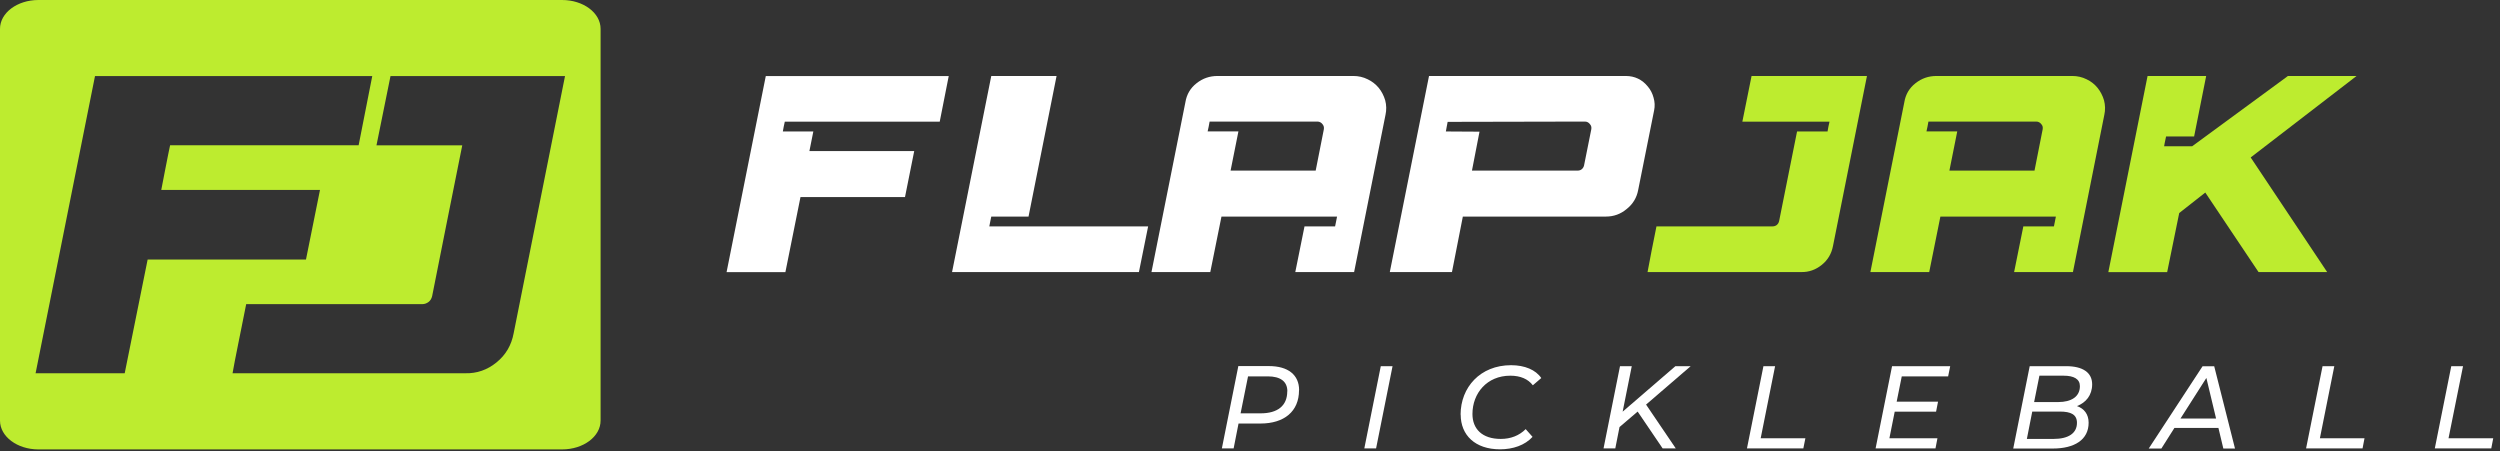 <svg width="255" height="46" viewBox="0 0 255 46" fill="none" xmlns="http://www.w3.org/2000/svg">
<rect x="0" y="0" width="255" height="46" fill="#333333" stroke="none"/>
<g clip-path="url(#clip0_361_6806)">
<path d="M95.85 12.41H80.05C79.97 12.73 79.91 13.07 79.85 13.41H82.96L82.56 15.41H93.25L92.31 20.1H81.65L80.11 27.76H74.11L78.11 7.76H96.77L95.85 12.42V12.41Z" fill="white"/>
<path d="M101.11 7.75H107.77L104.91 22.09H101.11C101.09 22.19 101.06 22.35 101.01 22.58C100.96 22.81 100.93 22.98 100.91 23.09H117.11L116.17 27.75H97.11L101.11 7.75Z" fill="white"/>
<path d="M129.71 22.09H124.59L123.45 27.75H117.45L120.91 10.43C121.04 9.63 121.42 8.98 122.05 8.49C122.68 7.99 123.39 7.75 124.19 7.75H138.05C138.56 7.75 139.05 7.86 139.51 8.09C139.95 8.3 140.32 8.59 140.63 8.96C140.93 9.33 141.15 9.76 141.29 10.23C141.42 10.72 141.43 11.22 141.32 11.72L138.12 27.75H132.12L133.06 23.09H136.18C136.2 23 136.23 22.83 136.28 22.6C136.33 22.37 136.36 22.2 136.38 22.09H129.72H129.71ZM134.2 17.4L135.03 13.2C135.07 12.99 135.02 12.81 134.89 12.66C134.76 12.49 134.58 12.4 134.38 12.4H123.38C123.36 12.53 123.33 12.71 123.28 12.94C123.23 13.17 123.2 13.32 123.18 13.4H126.32L125.52 17.4H134.21H134.2Z" fill="white"/>
<path d="M145.74 7.75H165.83C166.74 7.75 167.5 8.11 168.09 8.84C168.36 9.16 168.55 9.54 168.66 9.95C168.79 10.39 168.81 10.83 168.72 11.26L167.09 19.4C166.94 20.18 166.55 20.82 165.92 21.32C165.31 21.83 164.61 22.09 163.81 22.09H149.21L148.1 27.75H141.76L145.76 7.75H145.74ZM147.48 13.41C147.84 13.41 148.41 13.41 149.18 13.42C149.95 13.42 150.53 13.43 150.91 13.43L150.14 17.4H160.94C161.09 17.4 161.23 17.35 161.34 17.26C161.45 17.17 161.53 17.04 161.57 16.89L162.31 13.2C162.35 12.99 162.31 12.81 162.17 12.66C162.04 12.49 161.87 12.4 161.66 12.4L147.66 12.43C147.64 12.53 147.61 12.68 147.57 12.9C147.53 13.12 147.5 13.29 147.48 13.4" fill="white"/>
<path d="M178.69 7.75H190.43L186.97 25.07C186.82 25.87 186.44 26.52 185.83 27.01C185.2 27.52 184.5 27.77 183.71 27.75H168.05C168.11 27.39 168.25 26.67 168.46 25.59C168.68 24.51 168.85 23.68 168.96 23.09H180.82C180.97 23.09 181.11 23.04 181.23 22.95C181.35 22.85 181.43 22.72 181.47 22.55L183.3 13.41H186.41C186.47 13.07 186.53 12.73 186.61 12.41H177.72L178.66 7.75H178.69Z" fill="#BDEC2F"/>
<path d="M203.03 22.09H197.92L196.78 27.75H190.78L194.24 10.43C194.37 9.63 194.75 8.98 195.38 8.49C196.01 7.99 196.72 7.75 197.52 7.75H211.38C211.89 7.75 212.38 7.86 212.84 8.09C213.28 8.3 213.65 8.59 213.95 8.96C214.25 9.33 214.47 9.76 214.61 10.23C214.74 10.72 214.75 11.22 214.64 11.72L211.44 27.75H205.44L206.38 23.09H209.5C209.52 23 209.55 22.83 209.6 22.6C209.65 22.37 209.68 22.2 209.7 22.09H203.04H203.03ZM207.52 17.4L208.35 13.2C208.39 12.99 208.35 12.81 208.21 12.66C208.08 12.49 207.9 12.4 207.7 12.4H196.7C196.68 12.53 196.65 12.71 196.6 12.94C196.55 13.17 196.52 13.32 196.5 13.4H199.64L198.84 17.4H207.53H207.52Z" fill="#BDEC2F"/>
<path d="M219.06 7.75H225.03L223.8 13.92H220.94C220.82 14.45 220.76 14.79 220.74 14.92H223.6L233.37 7.75H240.37L229.57 16.06L237.37 27.75H230.37L224.94 19.64L222.28 21.73L221.05 27.76H215.05L219.05 7.76L219.06 7.75Z" fill="#BDEC2F"/>
<path d="M132.5 39.81C132.5 41.96 130.99 43.2 128.57 43.2H126.33L125.83 45.74H124.63L126.31 37.34H129.43C131.39 37.34 132.51 38.24 132.51 39.8M131.31 39.91C131.31 38.9 130.59 38.39 129.32 38.39H127.3L126.54 42.16H128.59C130.31 42.16 131.3 41.39 131.3 39.92" fill="white"/>
<path d="M140.84 37.35H142.04L140.36 45.74H139.16L140.84 37.35Z" fill="white"/>
<path d="M148.98 42.3C148.98 39.51 150.98 37.25 154.13 37.25C155.52 37.25 156.64 37.72 157.21 38.56L156.35 39.3C155.86 38.66 155.09 38.32 154.05 38.32C151.66 38.32 150.19 40.12 150.19 42.23C150.19 43.75 151.18 44.77 153.08 44.77C154.1 44.77 154.96 44.43 155.62 43.77L156.32 44.56C155.54 45.41 154.34 45.83 153 45.83C150.47 45.83 148.99 44.39 148.99 42.29" fill="white"/>
<path d="M167.9 41.27L170.93 45.74H169.59L167.04 41.98L165.19 43.56L164.76 45.74H163.56L165.24 37.35H166.44L165.51 41.99L170.89 37.35H172.45L167.92 41.25L167.9 41.27Z" fill="white"/>
<path d="M179.87 37.35H181.06L179.59 44.7H184.15L183.94 45.74H178.19L179.87 37.35Z" fill="white"/>
<path d="M193.98 38.39L193.46 40.97H197.68L197.48 41.99H193.26L192.72 44.7H197.62L197.42 45.74H191.31L192.99 37.35H198.92L198.71 38.39H193.98Z" fill="white"/>
<path d="M213.04 43.12C213.04 44.86 211.59 45.75 209.39 45.75H205.35L207.03 37.35H210.75C212.43 37.35 213.4 37.99 213.4 39.2C213.4 40.33 212.74 41.08 211.85 41.42C212.58 41.67 213.04 42.25 213.04 43.12ZM211.85 43.13C211.85 42.28 211.23 41.98 210.1 41.98H207.29L206.74 44.77H209.47C210.98 44.77 211.85 44.19 211.85 43.13ZM208.02 38.32L207.48 41.01H209.94C211.26 41.01 212.15 40.47 212.15 39.39C212.15 38.66 211.54 38.32 210.49 38.32H208.02Z" fill="white"/>
<path d="M226.28 43.65H221.79L220.46 45.75H219.17L224.66 37.36H225.85L227.97 45.75H226.78L226.28 43.65ZM226.04 42.69L225.05 38.55L222.41 42.69H226.04Z" fill="white"/>
<path d="M236.9 37.35H238.1L236.63 44.7H241.18L240.98 45.74H235.22L236.9 37.35Z" fill="white"/>
<path d="M250.03 37.35H251.23L249.75 44.7H254.31L254.11 45.74H248.35L250.03 37.35Z" fill="white"/>
<path fill-rule="evenodd" clip-rule="evenodd" d="M3.92 0H57.33C59.5 0 61.26 1.31 61.26 2.94V42.9C61.26 44.53 59.5 45.84 57.33 45.84H3.92C1.76 45.84 0 44.53 0 42.9V2.94C0 1.31 1.76 0 3.92 0ZM3.63 38.07H12.72L15.06 26.47H31.21L32.64 19.37H16.45C16.45 19.37 17.23 15.31 17.35 14.82H36.58L37.97 7.76H9.69L3.63 38.07ZM38.401 14.822L39.831 7.762H57.631L52.391 34.002C52.161 35.222 51.581 36.202 50.661 36.952C49.711 37.732 48.641 38.102 47.451 38.072H23.721C23.811 37.532 24.021 36.442 24.351 34.812C24.455 34.292 24.553 33.811 24.642 33.367C24.836 32.411 24.994 31.63 25.111 31.022H43.081C43.311 31.022 43.521 30.942 43.711 30.802C43.901 30.662 44.021 30.452 44.081 30.192C44.081 30.192 47.041 15.312 47.151 14.822H38.401Z" fill="#BDEC2F"/>
</g>
<defs>
<clipPath id="clip0_361_6806">
<rect width="255" height="46" fill="white"/>
</clipPath>
</defs>
</svg>
